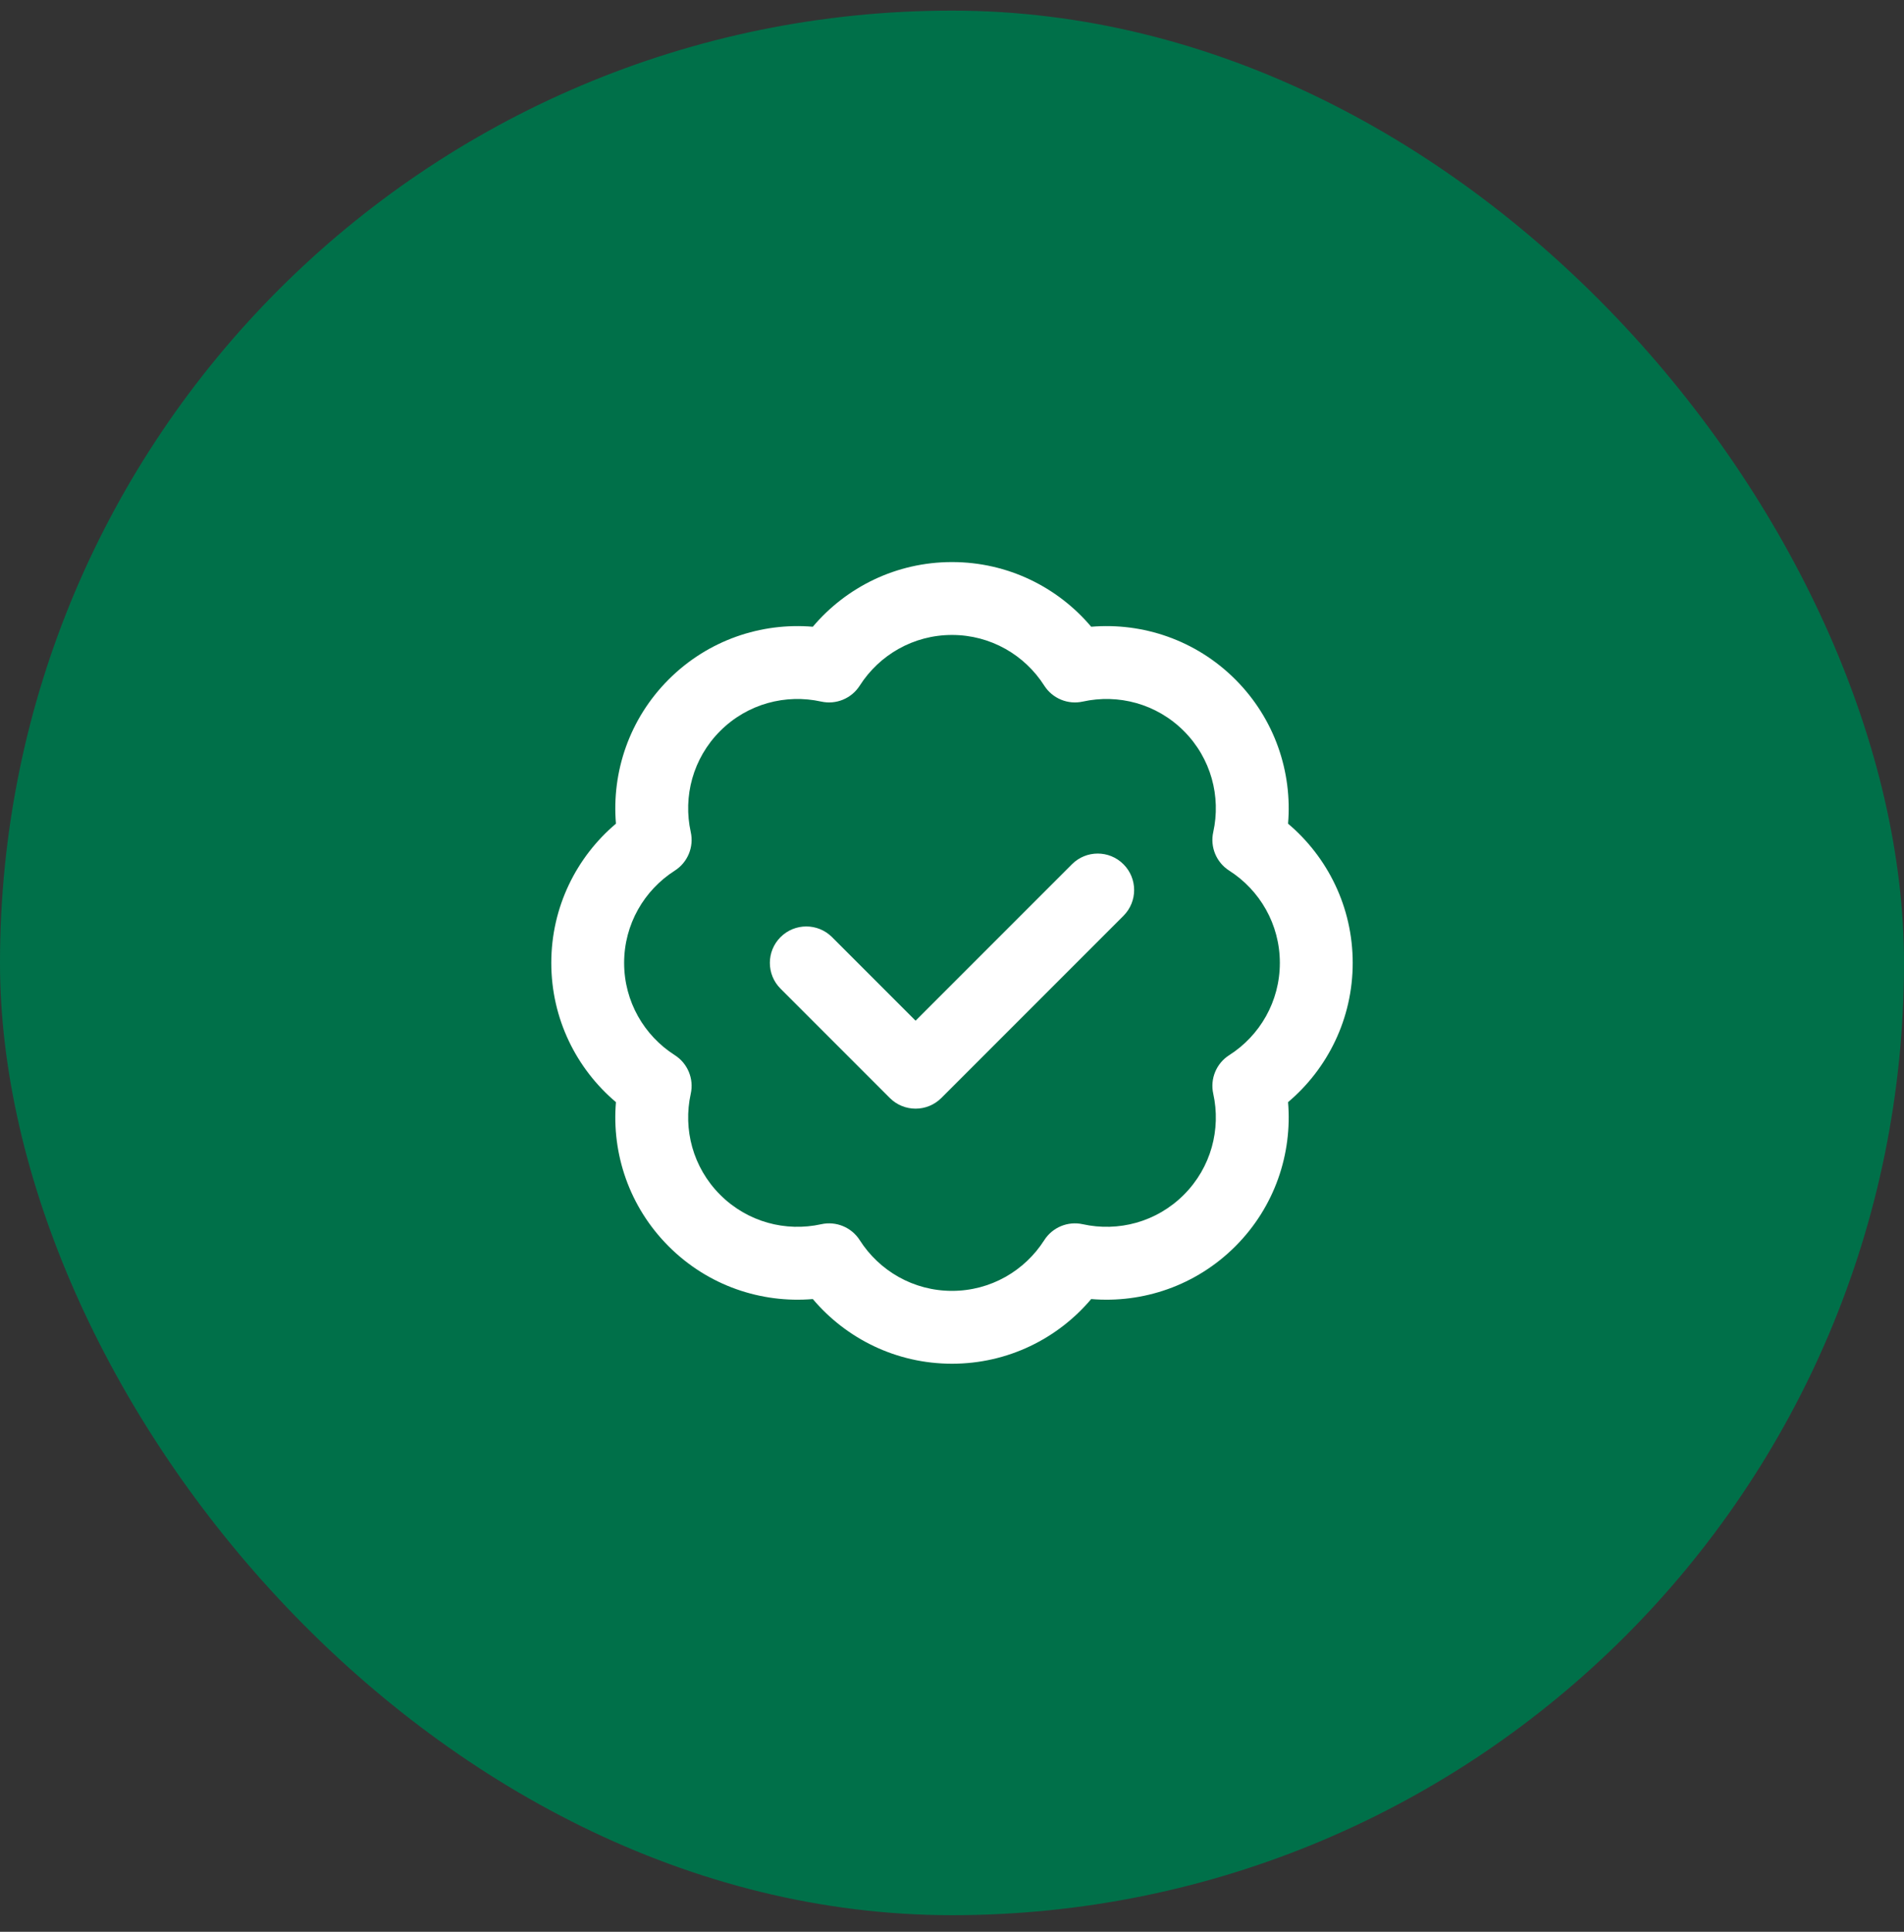 <svg width="70" height="71" viewBox="0 0 70 71" fill="none" xmlns="http://www.w3.org/2000/svg">
<rect x="0" y="0" width="70" height="71" fill="#333333" stroke="none"/>
<rect y="0.39" width="70" height="70" rx="35" fill="#007049"/>
<path fill-rule="evenodd" clip-rule="evenodd" d="M31.609 25.198C32.325 24.076 33.577 23.337 35 23.337C36.423 23.337 37.675 24.076 38.391 25.198C38.693 25.672 39.26 25.907 39.809 25.785C41.109 25.498 42.517 25.86 43.523 26.867C44.53 27.874 44.892 29.282 44.605 30.581C44.483 31.13 44.718 31.697 45.192 31.999C46.314 32.715 47.053 33.967 47.053 35.39C47.053 36.814 46.314 38.066 45.192 38.781C44.718 39.083 44.483 39.65 44.605 40.199C44.892 41.499 44.53 42.907 43.523 43.913C42.517 44.92 41.109 45.282 39.809 44.995C39.26 44.873 38.693 45.108 38.391 45.582C37.675 46.704 36.423 47.444 35 47.444C33.577 47.444 32.325 46.704 31.609 45.582C31.307 45.108 30.74 44.873 30.191 44.995C28.891 45.282 27.483 44.92 26.477 43.913C25.47 42.907 25.108 41.499 25.395 40.2C25.517 39.65 25.282 39.083 24.808 38.781C23.686 38.066 22.946 36.814 22.946 35.39C22.946 33.967 23.686 32.715 24.808 31.999C25.282 31.697 25.517 31.13 25.395 30.581C25.108 29.281 25.47 27.873 26.477 26.867C27.483 25.86 28.891 25.498 30.191 25.785C30.74 25.907 31.307 25.672 31.609 25.198ZM35 20.658C32.946 20.658 31.11 21.583 29.883 23.035C27.988 22.876 26.035 23.521 24.583 24.973C23.131 26.425 22.486 28.378 22.645 30.273C21.193 31.5 20.268 33.337 20.268 35.39C20.268 37.444 21.193 39.281 22.645 40.508C22.486 42.402 23.131 44.355 24.583 45.807C26.035 47.26 27.988 47.904 29.883 47.745C31.11 49.197 32.946 50.122 35 50.122C37.054 50.122 38.891 49.197 40.117 47.745C42.012 47.904 43.965 47.259 45.417 45.807C46.869 44.355 47.514 42.402 47.355 40.508C48.807 39.281 49.732 37.444 49.732 35.39C49.732 33.337 48.807 31.5 47.355 30.273C47.514 28.378 46.869 26.425 45.417 24.973C43.965 23.521 42.012 22.876 40.117 23.035C38.891 21.583 37.054 20.658 35 20.658ZM41.304 33.659C41.827 33.136 41.827 32.288 41.304 31.765C40.781 31.241 39.933 31.241 39.41 31.765L33.661 37.514L30.59 34.443C30.067 33.92 29.219 33.92 28.696 34.443C28.173 34.966 28.173 35.814 28.696 36.337L32.714 40.355C33.237 40.878 34.085 40.878 34.608 40.355L41.304 33.659Z" fill="white"/>
</svg>
